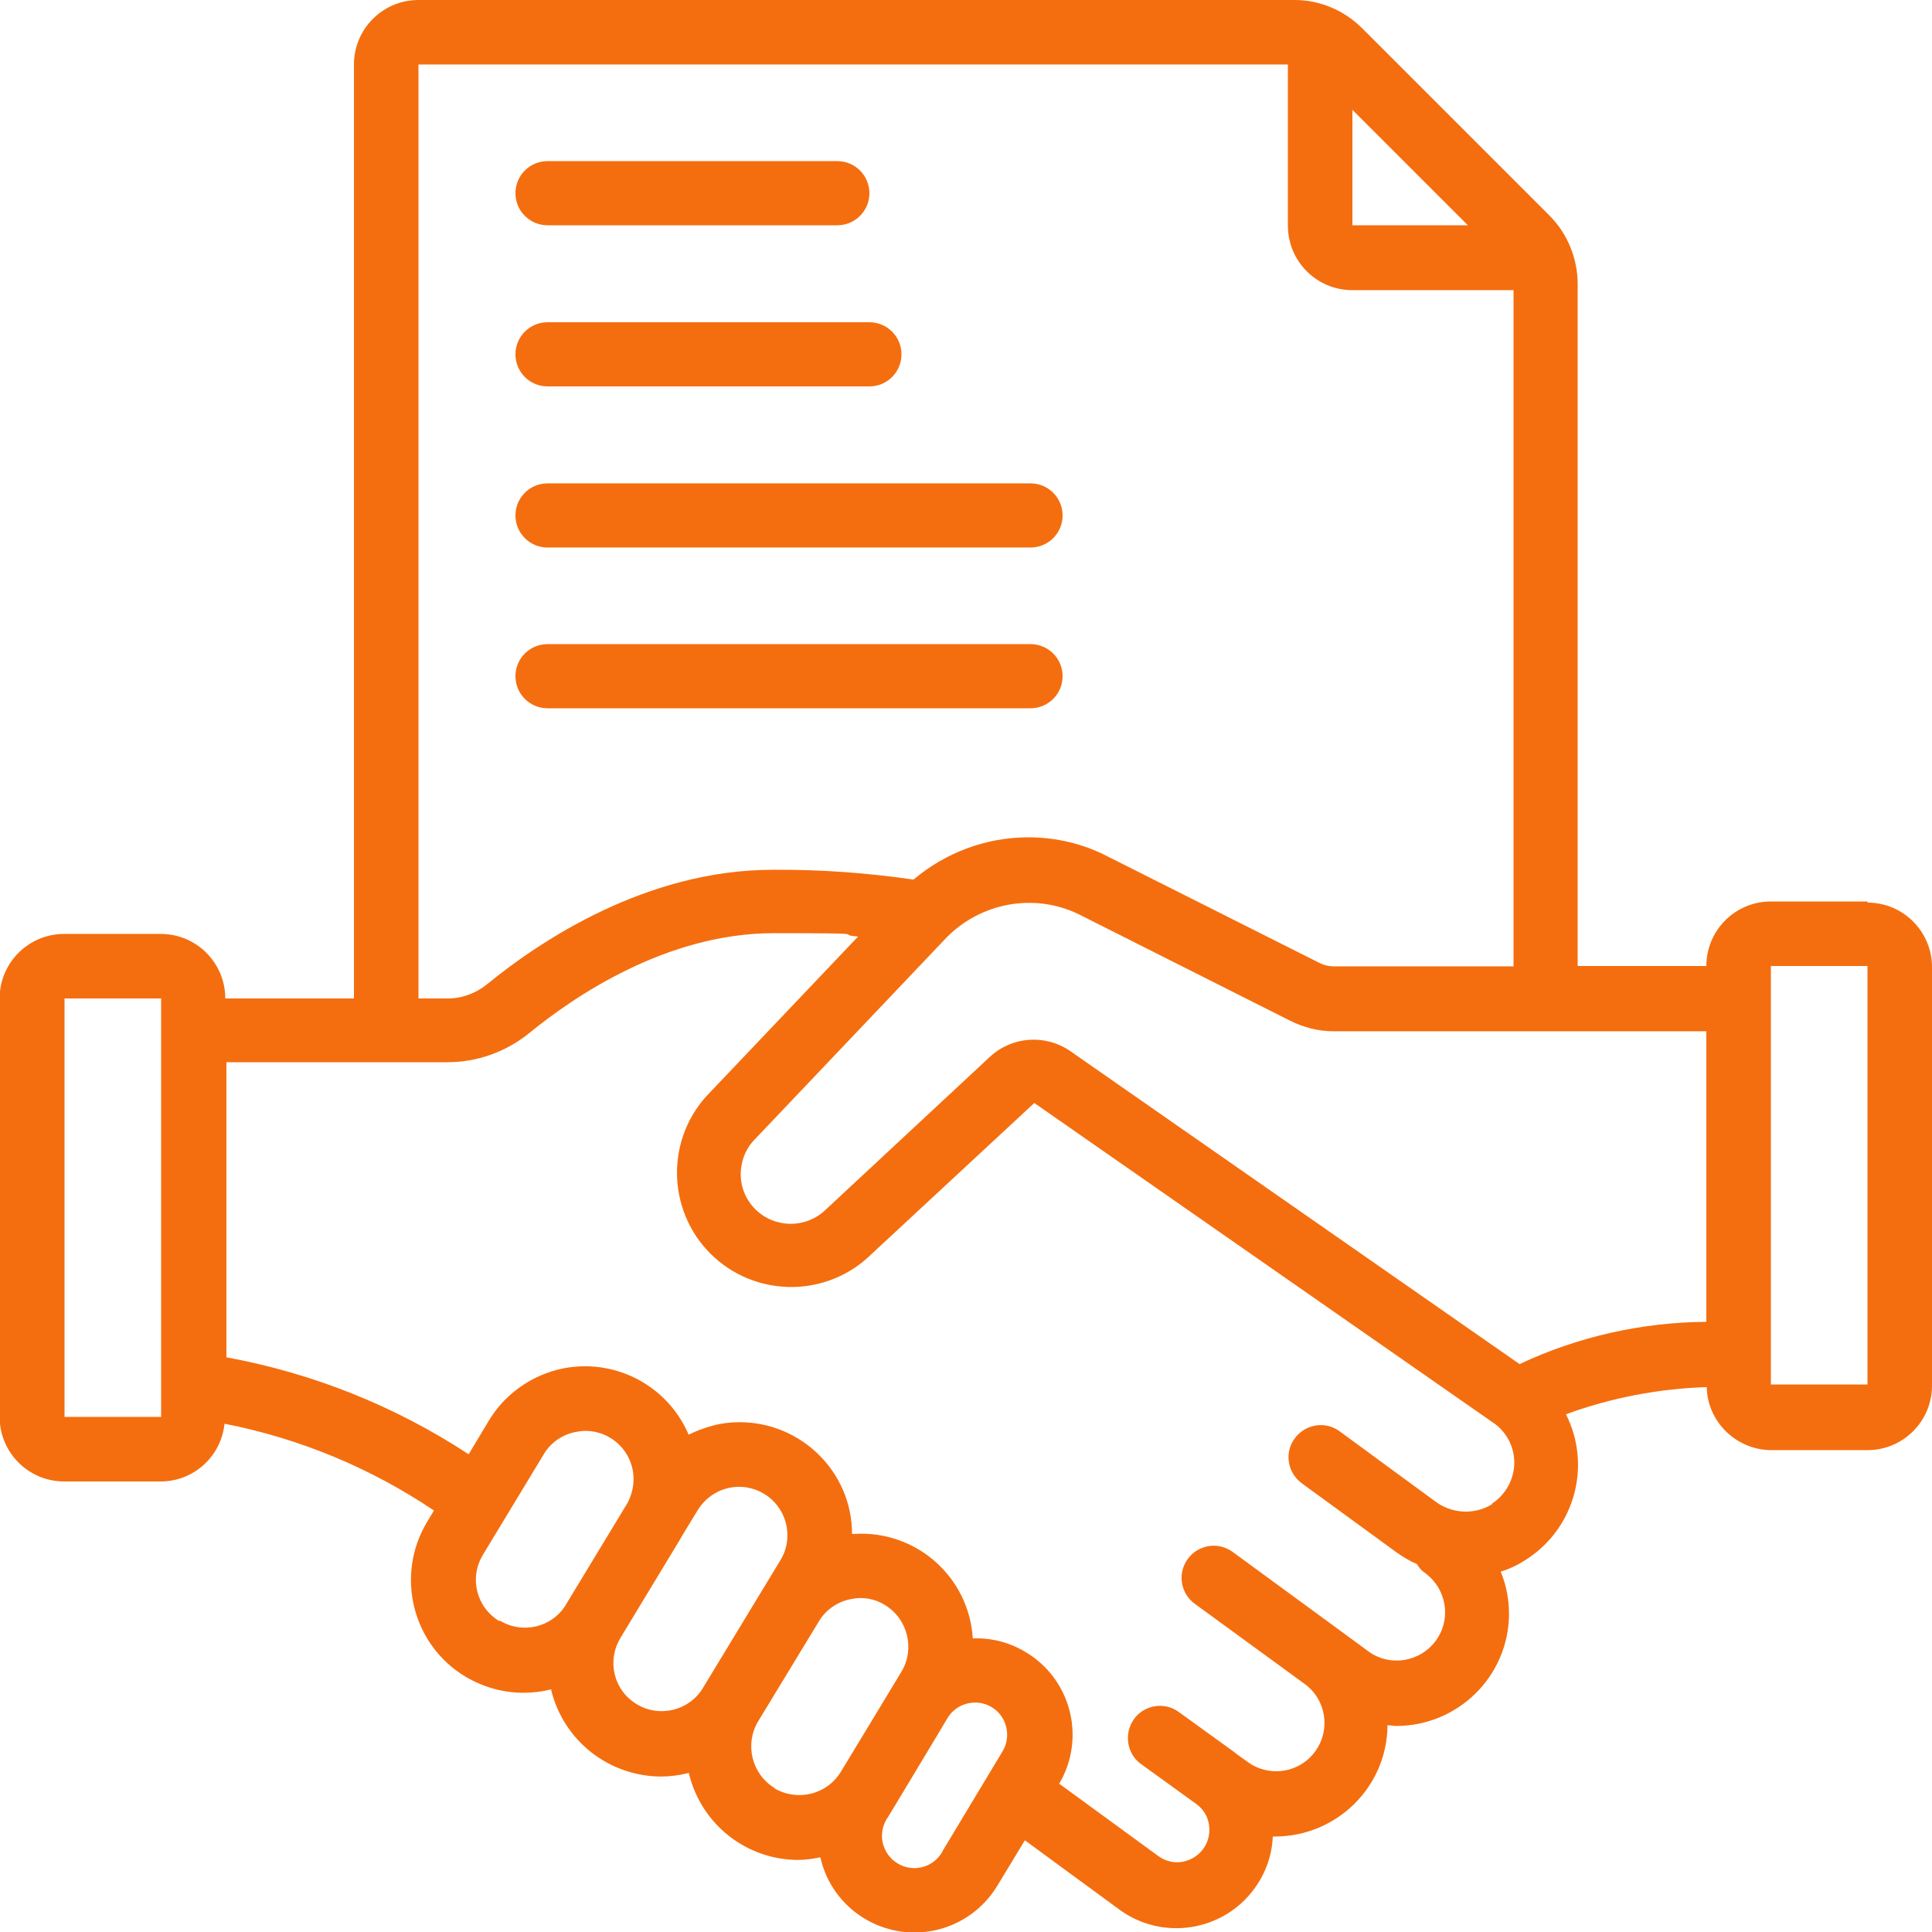 <svg xmlns="http://www.w3.org/2000/svg" id="Icons" viewBox="0 0 512 512"><defs><style>      .st0 {        fill: #f46e0f;      }    </style></defs><path class="st0" d="M494.9,238.9h-25.6c-9.4,0-17.1,7.6-17.1,17.1h-34.1V75.3c0-6.8-2.7-13.4-7.5-18.2l-49.6-49.6c-4.8-4.8-11.4-7.6-18.2-7.5H110.9c-9.4,0-17.1,7.6-17.1,17.1v247.5h-34.1c0-9.4-7.6-17.1-17.1-17.1h-25.6c-9.4,0-17.1,7.6-17.1,17.1v110.9c0,9.4,7.6,17.1,17.1,17.1h25.6c8.7,0,16-6.6,16.9-15.3,19.9,3.9,38.7,11.7,55.5,23l-1.8,3c-8.5,14.1-4,32.5,10.1,41,4.7,2.8,10,4.3,15.4,4.3,2.5,0,5-.3,7.4-.9v.3c3.3,13.3,15.2,22.7,29,22.8,2.4,0,4.8-.3,7.2-.9.1,0,.2,0,.3-.1,0,.1,0,.2,0,.3,3.3,13.4,15.2,22.8,29,22.8,1.9,0,3.9-.3,5.8-.7,3.1,13.8,16.8,22.4,30.6,19.3,6.7-1.5,12.6-5.7,16.2-11.6l7.4-12.2,25.1,18.4c11.4,8.3,27.5,5.8,35.8-5.7,2.9-4,4.6-8.7,4.8-13.7h.5c16.4,0,29.8-13.1,29.9-29.5,0,0,0,0,0,0,.8,0,1.5.2,2.3.2,16.4,0,29.8-13.2,29.9-29.6,0-3.9-.7-7.7-2.2-11.3,2.6-.8,5-2,7.2-3.5,12.5-8.3,16.9-24.7,10.1-38.2,12-4.4,24.6-6.8,37.3-7.2.2,9.2,7.8,16.6,17,16.7h25.6c9.4,0,17.1-7.6,17.1-17.1v-110.9c0-9.4-7.6-17.1-17.1-17.1ZM42.7,375.5h-25.6v-110.9h25.6v110.9ZM452.3,350.3c-17.1.1-34.1,3.9-49.6,11.2l-119-82.9c-6.6-4.6-15.5-4-21.4,1.5l-43.4,40.4c-5.2,5.1-13.5,5.1-18.7,0-2.5-2.5-3.9-5.8-3.9-9.3,0-3.2,1.1-6.3,3.2-8.7l51.4-54.1c9.2-9.3,23.3-11.8,35-6.1l56,28.2c3.6,1.8,7.5,2.8,11.5,2.8h98.8v77.2ZM389,59.7h-30.6v-30.6l30.6,30.6ZM110.9,17.1h230.4v42.7c0,9.4,7.6,17.1,17.1,17.1h42.7v179.2h-47.6c-1.3,0-2.6-.3-3.8-.9l-56.1-28.2c-6.5-3.4-13.7-5.1-21.1-5.1-11.1,0-21.9,4-30.4,11.2-12.4-1.8-24.8-2.7-37.3-2.6-33.7,0-62,19.1-75.8,30.4-3,2.4-6.8,3.8-10.7,3.7h-7.4V17.1ZM132.3,429.6c-6.1-3.7-8-11.5-4.3-17.6,0,0,0,0,0,0l16.1-26.6c1.7-2.9,4.6-5,7.9-5.8,1-.2,2-.4,3.1-.4,7.1,0,12.8,5.7,12.8,12.8,0,2.2-.6,4.4-1.6,6.3l-16.3,26.9c0,0,0,.1-.1.2-3.7,5.9-11.4,7.7-17.4,4.1ZM168.7,451.6c-6-3.6-7.9-11.3-4.4-17.3,0,0,.1-.1.1-.2h0l16.1-26.6c0-.1.1-.3.2-.4l4.2-6.9c1.8-2.9,4.6-5,7.9-5.8,6.9-1.7,13.8,2.5,15.5,9.4.8,3.3.3,6.8-1.5,9.7l-20.5,33.8c-1.7,2.9-4.6,5-7.9,5.8-3.3.8-6.8.3-9.7-1.5h0ZM205.2,473.8c-6-3.7-7.9-11.6-4.3-17.6l16.1-26.5c1.7-2.9,4.6-5,7.9-5.8,1-.2,2-.4,3.1-.4,2.3,0,4.6.6,6.6,1.9,6,3.7,7.9,11.6,4.3,17.6h0s-7.8,12.9-7.8,12.9l-8.3,13.7c-3.7,6-11.5,7.9-17.6,4.3h0ZM249.7,490.8c-2.4,4.1-7.6,5.5-11.7,3.1-4.1-2.4-5.5-7.6-3.1-11.7,0-.1.1-.2.2-.3h0l2.2-3.6h0s11.6-19.3,11.6-19.3l2.2-3.7c2.4-4,7.7-5.3,11.7-2.9,4,2.4,5.3,7.7,2.9,11.7h0s-16,26.6-16,26.6ZM395.3,398.7c-4.8,2.9-10.9,2.4-15.2-1l-25.1-18.4c-3.8-2.8-9.1-1.9-11.9,1.9-2.8,3.8-1.9,9.1,1.9,11.9l25.1,18.3c1.7,1.2,3.5,2.3,5.4,3.1.6,1,1.3,1.8,2.2,2.4,5.7,4.2,7,12.2,2.8,17.9s-12.2,7-17.9,2.8h0l-6.8-5h0l-29.1-21.3c-3.8-2.8-9.1-2-11.9,1.8s-2,9.1,1.8,11.9l29.2,21.3c5.7,4.2,6.9,12.2,2.7,17.9s-12.2,6.9-17.9,2.7h0l-3.2-2.3c0,0-.1-.1-.2-.2h0l-14.8-10.7c-3.8-2.8-9.2-1.9-11.9,1.9s-1.9,9.2,1.9,11.9l14.8,10.7c1.7,1.3,2.9,3.2,3.2,5.4.7,4.7-2.4,9-7.1,9.8-2.2.4-4.5-.2-6.3-1.5l-26.3-19.2c7.2-12.2,3.1-27.9-9.1-35-4.2-2.5-9-3.7-13.8-3.5-1-16.3-15-28.7-31.4-27.7-.2,0-.4,0-.6,0,0-16.4-13.5-29.7-30-29.6-2.3,0-4.7.3-6.9.9-2.2.6-4.4,1.4-6.4,2.4-6.5-15.2-24.1-22.2-39.2-15.7-5.7,2.5-10.5,6.6-13.7,11.9l-5.4,9c-19.5-12.8-41.3-21.5-64.2-25.7v-78.2h58.6c7.8,0,15.4-2.7,21.5-7.6,12.1-9.9,36.6-26.6,65-26.6s15.4.3,22.3.9l-40.2,42.3c-11.2,12.4-10.2,31.6,2.2,42.8,11.9,10.7,30.1,10.3,41.5-.9l43.2-40.1,122,85c3.3,2.4,5.2,6.3,5.2,10.3,0,4.3-2.2,8.4-5.8,10.8h0ZM494.9,366.9h-25.6v-110.9h25.6v110.9Z"></path><path class="st0" d="M145.1,59.7h76.8c4.7,0,8.5-3.8,8.5-8.5s-3.8-8.5-8.5-8.5h-76.8c-4.7,0-8.5,3.8-8.5,8.5s3.8,8.5,8.5,8.5Z"></path><path class="st0" d="M145.1,102.4h85.3c4.7,0,8.5-3.8,8.5-8.5s-3.8-8.5-8.5-8.5h-85.3c-4.7,0-8.5,3.8-8.5,8.5s3.8,8.5,8.5,8.5Z"></path><path class="st0" d="M145.1,145.1h128c4.7,0,8.5-3.8,8.5-8.5s-3.8-8.5-8.5-8.5h-128c-4.7,0-8.5,3.8-8.5,8.5s3.8,8.5,8.5,8.5Z"></path><path class="st0" d="M145.1,187.7h128c4.7,0,8.5-3.8,8.5-8.5s-3.8-8.5-8.5-8.5h-128c-4.7,0-8.5,3.8-8.5,8.5s3.8,8.5,8.5,8.5Z"></path></svg>
